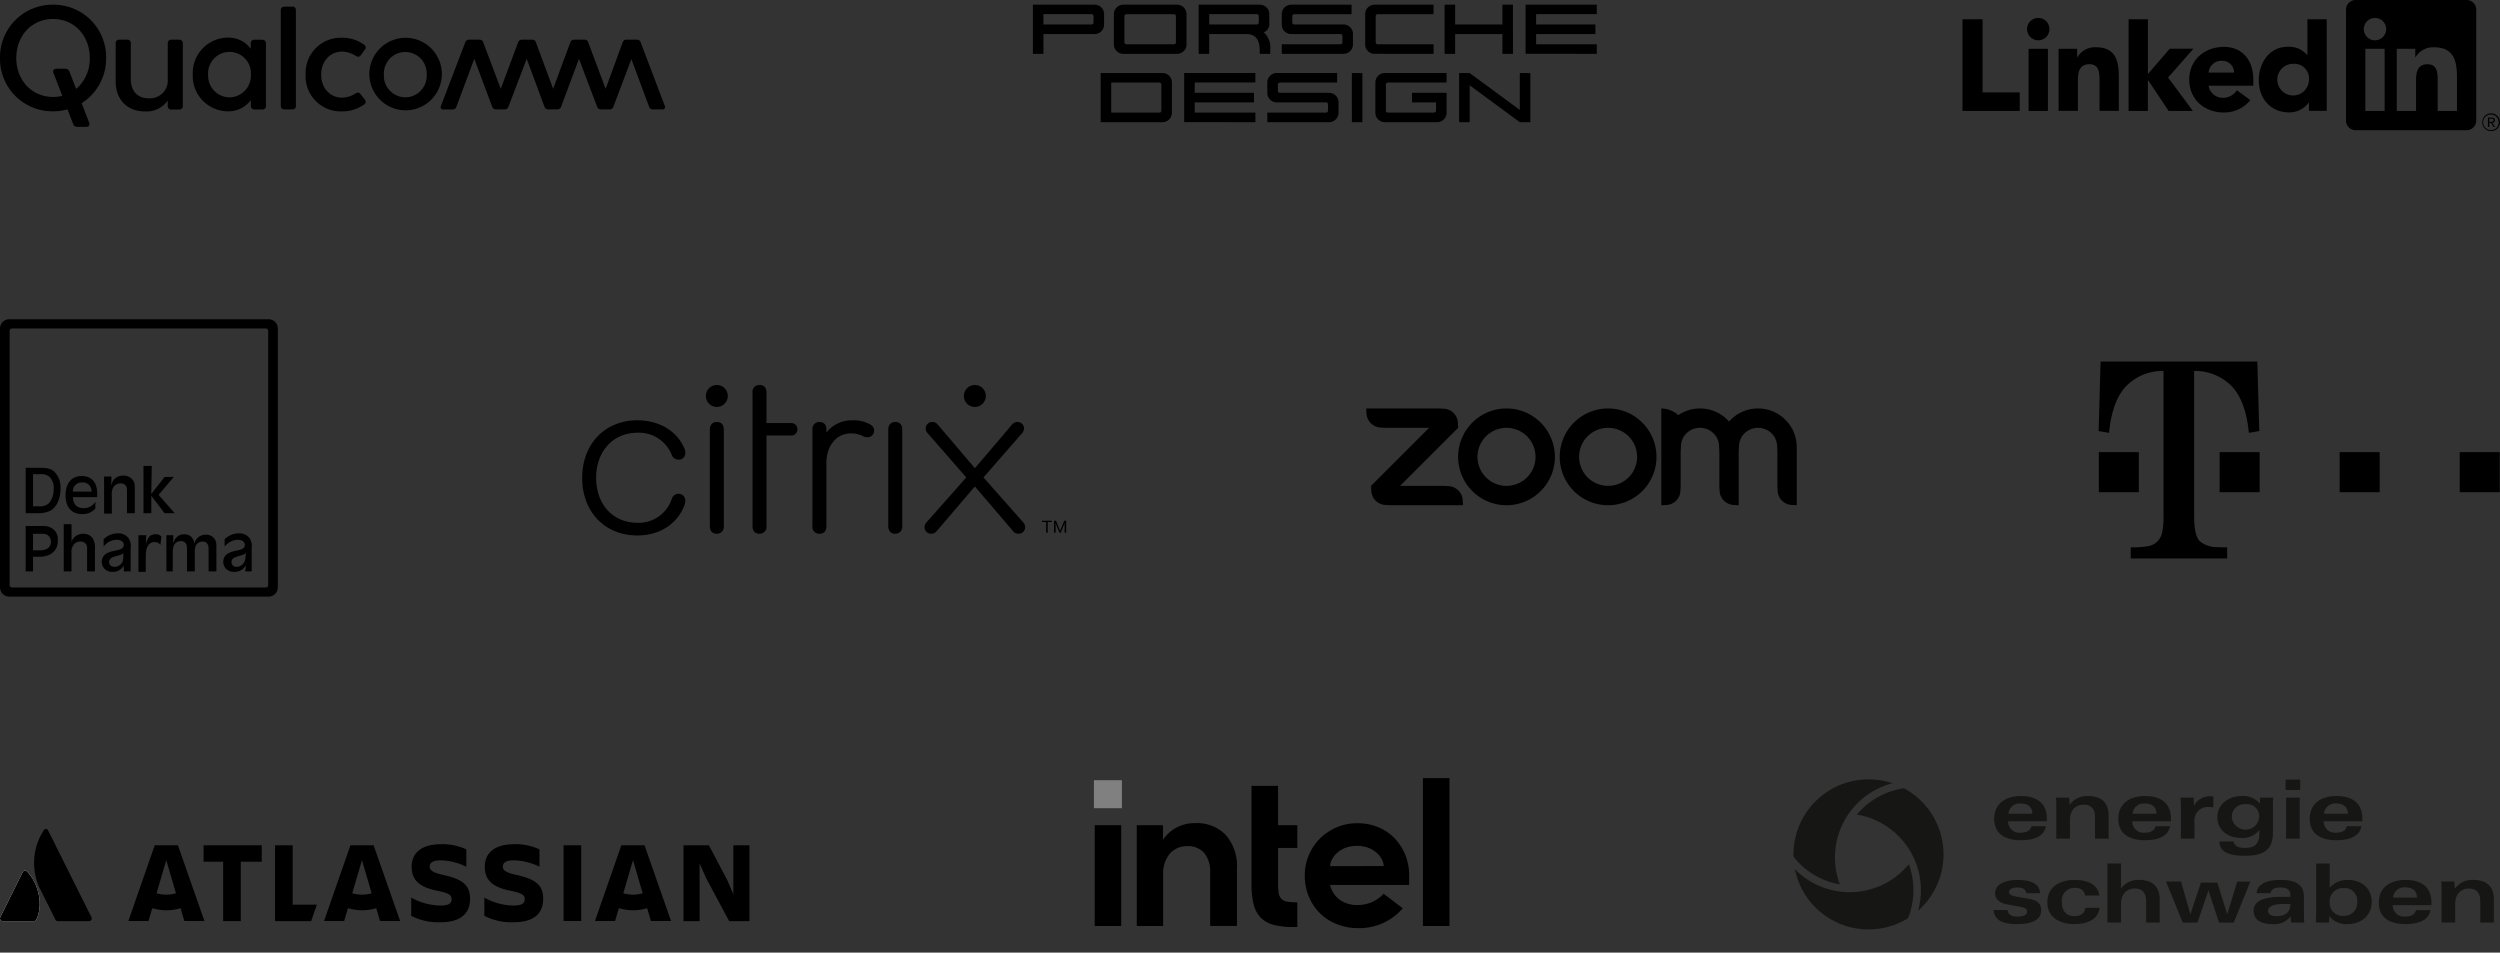 <svg xmlns="http://www.w3.org/2000/svg" xmlns:xlink="http://www.w3.org/1999/xlink" width="532.491" height="202.895" viewBox="0 0 532.491 202.895"><rect x="0" y="0" width="532.491" height="202.895" fill="#333333" stroke="none"/><defs><clipPath id="clip-path"><path id="Pfad_32" data-name="Pfad 32" d="M0-24.107H91.7V-44.715H0Z" transform="translate(0 44.715)"></path></clipPath><clipPath id="clip-path-2"><path id="Pfad_70" data-name="Pfad 70" d="M4.845-43.52.056-33.889a.577.577,0,0,0,.024.551.577.577,0,0,0,.476.279H7.239a.546.546,0,0,0,.5-.326h0c1.478-2.993.592-7.527-1.951-10.224h0a.631.631,0,0,0-.463-.224h0a.547.547,0,0,0-.483.313" transform="translate(0 43.833)" fill="none"></path></clipPath><clipPath id="clip-path-3"><rect id="Rechteck_2914" data-name="Rechteck 2914" width="26126.969" height="26126.969" fill="none"></rect></clipPath><linearGradient id="linear-gradient" x1="0.827" y1="0.917" x2="0.925" y2="0.917" gradientUnits="objectBoundingBox"><stop offset="0" stop-color="#fff"></stop><stop offset="0.1" stop-color="#fff"></stop><stop offset="0.2" stop-color="#fff"></stop><stop offset="0.3" stop-color="#fff"></stop><stop offset="0.4" stop-color="#fff"></stop><stop offset="0.5" stop-color="#fff"></stop><stop offset="0.6" stop-color="#fff"></stop><stop offset="0.7" stop-color="#fff"></stop><stop offset="0.8" stop-color="#fff"></stop><stop offset="0.9" stop-color="#fff"></stop><stop offset="1" stop-color="#fff"></stop></linearGradient><clipPath id="clip-path-4"><path id="Pfad_73" data-name="Pfad 73" d="M0-39.7H160.384V-66.02H0Z" transform="translate(0 66.018)" fill="none"></path></clipPath><clipPath id="clip-path-6"><path id="Pfad_40" data-name="Pfad 40" d="M0-26.706H103.093V-58.754H0Z" transform="translate(0 58.754)"></path></clipPath><clipPath id="clip-path-8"><rect id="Rechteck_3" data-name="Rechteck 3" width="149.186" height="31.968" fill="none"></rect></clipPath></defs><g id="Gruppe_32" data-name="Gruppe 32" transform="translate(0.002 -3.998)"><path id="Qualcomm-Logo" d="M38.235,7.466a.706.706,0,0,1,.705.705V21.639a.714.714,0,0,1-.7.687H36.409a.679.679,0,0,1-.687-.651V20.428a5.526,5.526,0,0,1-4.827,2.3c-3.869,0-6.255-2.567-6.255-6.382V8.135a.714.714,0,0,1,.705-.687h1.826a.687.687,0,0,1,.687.687v7.683c0,2.477,1.3,4.122,3.869,4.122a3.791,3.791,0,0,0,4-4.086V8.135a.711.711,0,0,1,.687-.687H38.24M11.3,0A11.179,11.179,0,0,0,0,11.353,11.168,11.168,0,0,0,11.3,22.706a11.466,11.466,0,0,0,3.073-.416L15.6,25.454a.8.8,0,0,0,.832.56h1.952c.47,0,.814-.307.6-.9l-1.591-4.14A11.226,11.226,0,0,0,22.6,11.335,11.175,11.175,0,0,0,11.3,0m4.917,17.951-1.428-3.706a.911.911,0,0,0-.922-.6H12a.609.609,0,0,0-.615.9l1.88,4.863a7.745,7.745,0,0,1-1.971.235c-4.574,0-7.828-3.6-7.828-8.3s3.254-8.3,7.828-8.3,7.828,3.6,7.828,8.3a8.427,8.427,0,0,1-2.911,6.6M141.6,21.559a.5.5,0,0,1-.488.741h-2.043a.8.8,0,0,1-.814-.56l-3.778-10.16-3.833,10.16a.806.806,0,0,1-.814.56H128a.806.806,0,0,1-.813-.56l-3.869-10.214L119.508,21.74a.828.828,0,0,1-.813.56h-1.916a.828.828,0,0,1-.814-.56l-3.778-10.214-3.9,10.214a.806.806,0,0,1-.813.56h-1.826a.806.806,0,0,1-.814-.56L101.02,11.534,97.206,21.748a.8.8,0,0,1-.814.56H94.4a.5.5,0,0,1-.488-.741l5.17-13.522a.839.839,0,0,1,.814-.6h2.224a.817.817,0,0,1,.814.6l3.724,9.871,3.688-9.871a.839.839,0,0,1,.813-.6h2.187a.817.817,0,0,1,.813.6l3.652,9.871,3.652-9.871a.839.839,0,0,1,.814-.6h2.206a.817.817,0,0,1,.814.6l3.7,9.87,3.616-9.871a.839.839,0,0,1,.814-.6h2.224a.817.817,0,0,1,.814.6L141.6,21.566M55.933,7.466H54.108a.706.706,0,0,0-.7.705V9.4A5.8,5.8,0,0,0,48.54,7.014a7.525,7.525,0,0,0-7.484,7.828,7.531,7.531,0,0,0,7.466,7.864,5.893,5.893,0,0,0,4.9-2.386v1.3a.714.714,0,0,0,.705.687h1.826a.687.687,0,0,0,.687-.687V8.171a.718.718,0,0,0-.705-.705m-7.05,12.275a4.623,4.623,0,0,1-4.556-4.863,4.563,4.563,0,1,1,9.111,0,4.645,4.645,0,0,1-4.556,4.863m28.834.47a.666.666,0,0,1-.163,1.03,7.892,7.892,0,0,1-4.773,1.482A7.462,7.462,0,0,1,65.1,14.9a7.491,7.491,0,0,1,7.683-7.864,7.931,7.931,0,0,1,4.773,1.482.678.678,0,0,1,.163,1.03l-.868,1.211c-.343.47-.741.343-1.085.127a5.577,5.577,0,0,0-2.874-.9c-2.694,0-4.483,2.169-4.483,4.917s1.79,4.9,4.483,4.9a5.494,5.494,0,0,0,2.82-.9c.343-.181.7-.343,1.085.163Zm8.6-13.161a7.721,7.721,0,1,0,5.544,2.274A7.721,7.721,0,0,0,86.323,7.05m0,12.673A4.592,4.592,0,0,1,81.767,14.9a4.563,4.563,0,1,1,9.111,0,4.581,4.581,0,0,1-4.556,4.827M62.333.4a.7.7,0,0,1,.687.705V21.6a.679.679,0,0,1-.687.7H60.507a.731.731,0,0,1-.707-.7V1.121a.731.731,0,0,1,.705-.7h1.826" transform="translate(0 5)"></path><g id="LinkedIn_Logo" transform="translate(418 4)"><path id="Pfad_3" data-name="Pfad 3" d="M251.342,340.5h.005a.516.516,0,0,0,.513-.513.24.24,0,0,0,0-.03c0-.385-.232-.569-.709-.569h-.77V341.4h.29v-.879h.356l.007.011.553.868h.31l-.594-.9Zm-.336-.2h-.336v-.682h.427c.22,0,.47.036.47.324,0,.331-.253.358-.562.358M138.462,318.45h4.277v15.579h7.918v3.947H138.462Zm14.086,6.287h4.109v13.232h-4.109Zm2.054-6.578a2.383,2.383,0,1,1-2.384,2.383,2.383,2.383,0,0,1,2.384-2.383h0m19.242.288h4.109v11.669l4.657-5.385h5.037l-5.393,6.126,5.279,7.117h-5.164l-4.362-6.54h-.054v6.54h-4.109Zm-14.909,6.291h3.946v1.808h.056a4.322,4.322,0,0,1,3.89-2.137c4.167,0,4.933,2.741,4.933,6.3v7.256h-4.109v-6.433c0-1.536-.028-3.509-2.14-3.509-2.136,0-2.465,1.672-2.465,3.4v6.543h-4.109Z" transform="translate(-138.462 -314.347)"></path><path id="Pfad_4" data-name="Pfad 4" d="M537.424,302.892v-.058a2.475,2.475,0,0,0-2.463-2.463h-.06a2.754,2.754,0,0,0-2.9,2.521Zm3.48,5.863a7.242,7.242,0,0,1-5.619,2.633c-4.109,0-7.4-2.743-7.4-6.99s3.289-6.988,7.4-6.988c3.84,0,6.249,2.739,6.249,6.988v1.288H532a3.08,3.08,0,0,0,3.1,2.576,3.51,3.51,0,0,0,2.932-1.617Zm9.194-7.742a3.372,3.372,0,1,0,3.29,3.37,3.115,3.115,0,0,0-3.29-3.37m7.073,10.031h-3.783V309.29h-.056a5.17,5.17,0,0,1-4.085,2.083c-3.948,0-6.548-2.849-6.548-6.878,0-3.7,2.3-7.1,6.084-7.1A4.96,4.96,0,0,1,553,299.152h.054v-7.627h4.112Zm27.738.008H580.8v-6.434c0-1.534-.027-3.51-2.137-3.51-2.14,0-2.468,1.672-2.468,3.4v6.546h-4.108V297.82h3.944v1.808h.055a4.328,4.328,0,0,1,3.892-2.137c4.164,0,4.932,2.739,4.932,6.3Zm-17.458-15.041h0a2.384,2.384,0,1,1,2.384-2.385h0a2.4,2.4,0,0,1-2.384,2.384m2.054,15.041h-4.113V297.82h4.113Zm17.451-23.625H563.328a2.033,2.033,0,0,0-2.046,2v23.727a2.034,2.034,0,0,0,2.046,2h23.629a2.037,2.037,0,0,0,2.054-2V289.424a2.036,2.036,0,0,0-2.054-2m5.211,24.143a1.891,1.891,0,1,0,.036,0h-.036m0,3.565h-.029a1.658,1.658,0,1,1,1.658-1.686v.028a1.63,1.63,0,0,1-1.586,1.657h-.043" transform="translate(-479.588 -287.426)"></path></g><g id="Gruppe_250" data-name="Gruppe 250" transform="translate(291 91)"><g id="Gruppe_127" data-name="Gruppe 127" clip-path="url(#clip-path)"><g id="Gruppe_123" data-name="Gruppe 123"><path id="Pfad_28" data-name="Pfad 28" d="M-4.821-24.045l1.031.052H11.665l-.052-1.031a3.181,3.181,0,0,0-3.039-3.039l-1.031-.052H-1.73L10.634-40.479l-.052-1.03a3.115,3.115,0,0,0-3.039-3.039L6.513-44.6H-8.942l.051,1.03a3.2,3.2,0,0,0,3.04,3.04l1.031.052H4.452L-7.912-28.115l.052,1.031a3.151,3.151,0,0,0,3.039,3.039" transform="translate(8.942 44.6)"></path></g><g id="Gruppe_124" data-name="Gruppe 124" transform="translate(62.851)"><path id="Pfad_29" data-name="Pfad 29" d="M-13.816-7.223a4.439,4.439,0,0,1,.5,2.068l.052,1.031V3.089l.051,1.03a3.164,3.164,0,0,0,3.039,3.039l1.031.052V-4.124l.052-1.031a4.493,4.493,0,0,1,.507-2.072A4.118,4.118,0,0,1-5.019-9.275a4.123,4.123,0,0,1,3.57,2.061,4.522,4.522,0,0,1,.5,2.061L-.9-4.124V3.089l.052,1.03A3.15,3.15,0,0,0,2.194,7.158l1.03.052V-5.154A8.244,8.244,0,0,0-5.021-13.4a8.222,8.222,0,0,0-6.18,2.79,8.223,8.223,0,0,0-6.182-2.79A8.186,8.186,0,0,0-22-11.983,5.683,5.683,0,0,0-25.626-13.4V7.21l1.031-.052a3.11,3.11,0,0,0,3.039-3.039l.052-1.03V-4.124l.052-1.031a4.514,4.514,0,0,1,.5-2.071,4.119,4.119,0,0,1,3.565-2.05,4.126,4.126,0,0,1,3.568,2.053" transform="translate(25.626 13.397)"></path></g><g id="Gruppe_125" data-name="Gruppe 125" transform="translate(19.575)"><path id="Pfad_30" data-name="Pfad 30" d="M-17.167-17.166a6.183,6.183,0,0,1-8.742,0,6.183,6.183,0,0,1,0-8.742,6.183,6.183,0,0,1,8.742,0,6.183,6.183,0,0,1,0,8.742m2.913-11.656a10.278,10.278,0,0,0-7.279-3.019h-.013a10.274,10.274,0,0,0-7.28,3.019,10.3,10.3,0,0,0,0,14.572,10.3,10.3,0,0,0,14.572,0,10.3,10.3,0,0,0,0-14.572" transform="translate(31.843 31.841)"></path></g><g id="Gruppe_126" data-name="Gruppe 126" transform="translate(41.214)"><path id="Pfad_31" data-name="Pfad 31" d="M-17.167-17.166a6.183,6.183,0,0,1-8.742,0,6.183,6.183,0,0,1,0-8.742,6.183,6.183,0,0,1,8.742,0,6.183,6.183,0,0,1,0,8.742m2.913-11.656a10.286,10.286,0,0,0-7.292-3.019,10.274,10.274,0,0,0-7.28,3.019,10.3,10.3,0,0,0,0,14.572,10.3,10.3,0,0,0,14.572,0,10.3,10.3,0,0,0,0-14.572" transform="translate(31.843 31.841)"></path></g></g></g><g id="Gruppe_251" data-name="Gruppe 251" transform="translate(0 72)"><path id="Pfad_1" data-name="Pfad 1" d="M2.369,58.124H56.952l.2-.1h.1l.2-.1h.1v-.1l.1-.1h.1l.1-.2h.1v-.1l.1-.2v-.1l.1-.2V2.174l-.1-.2v-.1l-.1-.1v-.1l-.1-.1-.1-.1h-.1l-.1-.1V1.3h-.1l-.2-.1h-.1l-.2-.1H2.174l-.2.1h-.1l-.1.1h-.1l-.1.1-.1.1h0l-.1.1-.1.1-.1.1V2l-.1.2V56.952l.1.2v.293l.1.1h.1l.1.2h0l.1.1.1.1h.1l.1.1h.1l.2.1h.2Z" transform="translate(-0.026 -0.026)" fill="none"></path><g id="Gruppe_12" data-name="Gruppe 12"><path id="Pfad_2" data-name="Pfad 2" d="M2.051,2.539V56.633a.461.461,0,0,0,.488.488H56.633a.461.461,0,0,0,.488-.488V2.539a.547.547,0,0,0-.488-.586H2.539a.547.547,0,0,0-.488.586M0,1.953A1.982,1.982,0,0,1,2.051,0H57.219a1.959,1.959,0,0,1,1.953,1.953V57.121a1.959,1.959,0,0,1-1.953,1.953H2.051A1.982,1.982,0,0,1,0,57.121Z"></path><path id="Pfad_3-2" data-name="Pfad 3" d="M5.6,32.4H8.529c1.66,0,2.441.2,3.125.781a4.789,4.789,0,0,1,1.367,3.71c0,2.148-.879,4-2.246,4.687a6.018,6.018,0,0,1-2.636.488H5.6Zm1.562,1.465V40.6H8.334a2.816,2.816,0,0,0,2.246-.683,4.4,4.4,0,0,0,.976-2.929,3.222,3.222,0,0,0-.976-2.734,2.759,2.759,0,0,0-1.953-.488H7.162Z" transform="translate(-0.132 -0.764)"></path><path id="Pfad_4-2" data-name="Pfad 4" d="M21.037,38.692H15.862c.1,1.562.781,2.343,2.343,2.343a2.8,2.8,0,0,0,2.441-1.367v1.465A3.612,3.612,0,0,1,17.815,42.3c-2.246,0-3.515-1.465-3.515-4s1.269-4.1,3.418-4.1,3.32,1.367,3.32,3.71ZM15.862,37.52h4a2.832,2.832,0,0,0-.293-1.074,1.866,1.866,0,0,0-1.758-.879,1.844,1.844,0,0,0-1.953,1.953" transform="translate(-0.337 -0.806)"></path><path id="Pfad_5" data-name="Pfad 5" d="M22.7,42.107V34.3h1.562v1.074a1.718,1.718,0,0,1-.1.586v.293a4.362,4.362,0,0,1,.684-1.367A2.726,2.726,0,0,1,26.8,34.1a2.458,2.458,0,0,1,2.051.976c.391.586.391.976.391,2.343v4.687h-1.66v-4.2c0-.976,0-1.269-.2-1.562a1.278,1.278,0,0,0-1.172-.586,1.8,1.8,0,0,0-1.66,1.074,3.357,3.357,0,0,0-.2,1.562V42.2H22.7Z" transform="translate(-0.535 -0.804)"></path></g><path id="Pfad_6" data-name="Pfad 6" d="M31.3,42.057V32h1.758l-.1,5.956,2.832-3.613h1.953l-3.222,3.808,3.418,3.906H35.792l-2.832-3.71v3.71Z" transform="translate(-0.738 -0.754)"></path><g id="Gruppe_13" data-name="Gruppe 13" transform="translate(5.468 43.647)"><path id="Pfad_7" data-name="Pfad 7" d="M5.6,45.1H8.92a3.991,3.991,0,0,1,2.148.391,2.768,2.768,0,0,1,1.367,2.734,3.108,3.108,0,0,1-1.66,2.929,4.934,4.934,0,0,1-2.343.488H7.162v3.125H5.6Zm1.562,1.562v3.613H8.529a3.157,3.157,0,0,0,1.562-.293,1.611,1.611,0,0,0,.879-1.465,1.643,1.643,0,0,0-.684-1.465C9.9,46.76,9.6,46.76,8.725,46.76H7.162Z" transform="translate(-5.6 -44.709)"></path><path id="Pfad_8" data-name="Pfad 8" d="M13.9,54.757V44.7h1.66v3.71A2.6,2.6,0,0,1,18.1,46.75a2.3,2.3,0,0,1,2.051,1.074,4.36,4.36,0,0,1,.391,2.343v4.589H18.88v-4.3c0-.976,0-1.172-.2-1.465a1.451,1.451,0,0,0-1.269-.586,1.722,1.722,0,0,0-1.465.781,2.442,2.442,0,0,0-.391,1.66v3.906Z" transform="translate(-5.796 -44.7)"></path><path id="Pfad_9" data-name="Pfad 9" d="M28.254,54.8H26.887V53.535a2.36,2.36,0,0,1-.781.879,2.4,2.4,0,0,1-1.66.488A2.13,2.13,0,0,1,22.2,52.754,2.051,2.051,0,0,1,23.176,51a4.905,4.905,0,0,1,1.269-.488l.488-.1.391-.1.488-.1c.684-.2,1.074-.488,1.074-1.074s-.586-1.074-1.465-1.074a3.563,3.563,0,0,0-2.832,1.465v-1.56A4.215,4.215,0,0,1,25.618,46.7a2.718,2.718,0,0,1,2.246.976,3.028,3.028,0,0,1,.488,2.148V54.8Zm-1.465-3.9c-.293.293-.488.391-1.66.684-.976.293-1.367.586-1.367,1.269,0,.586.488.976,1.172.976a1.876,1.876,0,0,0,1.758-1.269,6.987,6.987,0,0,0,.1-1.66" transform="translate(-5.991 -44.747)"></path><path id="Pfad_10" data-name="Pfad 10" d="M30.2,54.809V47.1h1.66l-.1,2.051a3.828,3.828,0,0,1,.683-1.66A1.773,1.773,0,0,1,33.81,46.9a1.5,1.5,0,0,1,1.269.488l-.2,1.758a1.537,1.537,0,0,0-1.269-.586,1.558,1.558,0,0,0-1.367.781c-.391.586-.488,1.269-.488,2.832v2.734H30.2Z" transform="translate(-6.18 -44.752)"></path><path id="Pfad_11" data-name="Pfad 11" d="M36.3,54.809V47.1h1.465v.879l-.1.488v.391c.586-1.367,1.269-1.953,2.441-1.953a1.971,1.971,0,0,1,1.758.879,2.719,2.719,0,0,1,.391,1.172A2.4,2.4,0,0,1,44.7,47a2.145,2.145,0,0,1,1.855.879c.391.586.391.976.391,2.343v4.589h-1.66V51c0-1.367,0-1.562-.2-1.953a1.122,1.122,0,0,0-1.074-.586,1.611,1.611,0,0,0-1.465.879,3.854,3.854,0,0,0-.2,1.758v3.71h-1.66V51c0-1.562,0-1.66-.2-2.051a1.181,1.181,0,0,0-1.172-.586,1.6,1.6,0,0,0-1.465.976,5.3,5.3,0,0,0-.2,1.66v3.808Z" transform="translate(-6.324 -44.752)"></path><path id="Pfad_12" data-name="Pfad 12" d="M54.852,54.8H53.387v-.293l.1-.391V53.53a2.36,2.36,0,0,1-.781.879,2.665,2.665,0,0,1-1.758.488A2.13,2.13,0,0,1,48.7,52.754,2.051,2.051,0,0,1,49.676,51a4.9,4.9,0,0,1,1.269-.488l.391-.1.488-.1.391-.1c.684-.2,1.074-.488,1.074-1.074s-.586-1.074-1.465-1.074a3.706,3.706,0,0,0-2.832,1.465v-1.56A4.215,4.215,0,0,1,52.02,46.7a2.718,2.718,0,0,1,2.246.976,3.028,3.028,0,0,1,.488,2.148V54.8Zm-1.367-3.9c-.293.293-.586.391-1.66.684-.976.293-1.367.586-1.367,1.269a1,1,0,0,0,1.074.976A1.876,1.876,0,0,0,53.29,52.56a5.8,5.8,0,0,0,.2-1.66" transform="translate(-6.616 -44.747)"></path></g></g><g id="layer1" transform="translate(447 81)"><path id="path108" d="M526.793,524.771h8.523v8.523h-8.523Zm-25.569,0h8.522v8.523h-8.522Zm-25.57,0h8.523v8.523h-8.523Zm-5.426,13.676q0,4.056,1.187,5.268a5.421,5.421,0,0,0,3.411,1.272c.474.04,1.288.058,2.436.058v2.369H456.725v-2.369a20.289,20.289,0,0,0,3.651-.237,3.659,3.659,0,0,0,3.006-2.782,14.632,14.632,0,0,0,.325-3.58V507.48a10.815,10.815,0,0,0-8.177,3.463q-2.8,3.173-3.423,9.716l-2.22-.383.413-14.81h33.387l.414,14.81-2.222.383q-.62-6.543-3.439-9.716a10.889,10.889,0,0,0-8.211-3.463v30.967Zm-20.3-13.676h8.523v8.523h-8.523Z" transform="translate(-449.887 -505.466)"></path></g><g id="Gruppe_252" data-name="Gruppe 252" transform="translate(-711.191 -244.628)"><g id="Gruppe_214" data-name="Gruppe 214" transform="translate(711.192 434.048)" clip-path="url(#clip-path-2)"><g id="Gruppe_212" data-name="Gruppe 212" transform="translate(-13063.685 -13045.811)"><g id="Gruppe_211" data-name="Gruppe 211" clip-path="url(#clip-path-3)"><g id="Gruppe_210" data-name="Gruppe 210" transform="translate(13235.479 13043.57) rotate(120.062)"><path id="Pfad_68" data-name="Pfad 68" d="M80.342,151.994,0,13.184,22.779,0l80.342,138.81Z" fill="url(#linear-gradient)"></path></g></g></g><g id="Gruppe_213" data-name="Gruppe 213" transform="translate(171.795 -2.24) rotate(120.062)"><path id="Pfad_69" data-name="Pfad 69" d="M80.342,151.994,0,13.184,22.779,0l80.342,138.81Z"></path></g></g><g id="Gruppe_217" data-name="Gruppe 217" transform="translate(711.192 425.203)" clip-path="url(#clip-path-4)"><g id="Gruppe_215" data-name="Gruppe 215" transform="translate(7.258)"><path id="Pfad_71" data-name="Pfad 71" d="M-3.092-.448a12.7,12.7,0,0,0-.739,12.535C-2.057,15.643-.7,18.34-.609,18.547a.546.546,0,0,0,.5.326H6.574a.566.566,0,0,0,.5-.83S-1.909.026-2.146-.418a.514.514,0,0,0-.463-.328.514.514,0,0,0-.483.3" transform="translate(5.142 0.744)"></path></g><g id="Gruppe_216" data-name="Gruppe 216" transform="translate(87.585 3.231)"><path id="Pfad_72" data-name="Pfad 72" d="M-18.905-17.521c0-2.815-1.508-4.149-5.7-5.068-2.335-.5-2.9-1.037-2.9-1.778,0-.919.828-1.334,2.366-1.334A13.173,13.173,0,0,1-19.7-24.338v-3.7a12.1,12.1,0,0,0-5.321-1.1c-4.168,0-6.326,1.808-6.326,4.8,0,2.371,1.094,4.267,5.41,5.1,2.572.533,3.1.948,3.1,1.808,0,.83-.532,1.363-2.365,1.363a13.233,13.233,0,0,1-6.238-1.689v3.882a12.606,12.606,0,0,0,6.208,1.363c4.523,0,6.326-2.015,6.326-5.008" transform="translate(31.439 29.138)"></path></g></g><g id="Gruppe_218" data-name="Gruppe 218" transform="translate(856.773 428.671)"><path id="Pfad_52" data-name="Pfad 52" d="M0,0V16.151H3.429V3.852l1.448,3.26L9.725,16.15h4.316V0H10.613V10.431l-1.3-3.023L5.41,0Z"></path></g><path id="Pfad_74" data-name="Pfad 74" d="M304.86-57.32H301.1V-41.2h3.755Z" transform="translate(530.128 485.99)"></path><g id="Gruppe_220" data-name="Gruppe 220" transform="translate(711.192 425.203)" clip-path="url(#clip-path-4)"><g id="Gruppe_219" data-name="Gruppe 219" transform="translate(103.163 3.231)"><path id="Pfad_75" data-name="Pfad 75" d="M-18.905-17.521c0-2.815-1.508-4.149-5.7-5.068-2.335-.5-2.9-1.037-2.9-1.778,0-.919.828-1.334,2.365-1.334a13.174,13.174,0,0,1,5.44,1.363v-3.7a12.1,12.1,0,0,0-5.321-1.1c-4.168,0-6.326,1.808-6.326,4.8,0,2.371,1.094,4.267,5.41,5.1,2.572.533,3.1.948,3.1,1.808,0,.83-.532,1.363-2.365,1.363a13.233,13.233,0,0,1-6.238-1.689v3.882a12.6,12.6,0,0,0,6.208,1.363c4.552,0,6.326-2.015,6.326-5.008" transform="translate(31.439 29.138)"></path></g></g><g id="Gruppe_221" data-name="Gruppe 221" transform="translate(769.777 428.671)"><path id="Pfad_56" data-name="Pfad 56" d="M0,0V16.151H7.686l1.212-3.5H3.754V0Z"></path></g><g id="Gruppe_222" data-name="Gruppe 222" transform="translate(754.554 428.671)"><path id="Pfad_57" data-name="Pfad 57" d="M0,0V3.5H4.168V16.151H7.922V3.5h4.464V0Z"></path></g><g id="Gruppe_223" data-name="Gruppe 223" transform="translate(738.531 428.671)"><path id="Pfad_58" data-name="Pfad 58" d="M-15.918,0h-4.937l-5.616,16.121h4.287l.8-2.727a11.06,11.06,0,0,0,3.015.445,10.307,10.307,0,0,0,3.015-.445l.8,2.727h4.286ZM-18.4,10.52a7.933,7.933,0,0,1-2.07-.3l2.07-7.053,2.069,7.053a7.755,7.755,0,0,1-2.069.3" transform="translate(26.471)"></path></g><g id="Gruppe_224" data-name="Gruppe 224" transform="translate(780.213 428.671)"><path id="Pfad_59" data-name="Pfad 59" d="M-15.918,0h-4.937l-5.616,16.121h4.287l.8-2.727a11.062,11.062,0,0,0,3.015.445,10.307,10.307,0,0,0,3.015-.445l.8,2.727h4.286ZM-18.4,10.52a7.935,7.935,0,0,1-2.07-.3l2.07-7.053,2.069,7.053a7.932,7.932,0,0,1-2.069.3" transform="translate(26.471)"></path></g><g id="Gruppe_225" data-name="Gruppe 225" transform="translate(837.916 428.671)"><path id="Pfad_60" data-name="Pfad 60" d="M-15.918,0h-4.938l-5.616,16.121h4.286l.8-2.727a11.069,11.069,0,0,0,3.015.445,10.307,10.307,0,0,0,3.015-.445l.8,2.727h4.286Zm-2.454,10.52a7.927,7.927,0,0,1-2.069-.3l2.069-7.053L-16.3,10.22a8.111,8.111,0,0,1-2.069.3" transform="translate(26.471)"></path></g><path id="Pfad_77" data-name="Pfad 77" d="M0-39.7H160.384V-66.02H0Z" transform="translate(711.191 491.221)" fill="none"></path></g><g id="Intel_logo__2020__light_blue_" data-name="Intel_logo_(2020,_light_blue)" transform="translate(233 169.734)"><rect id="rect4" width="5.961" height="5.961" transform="translate(0 0.446)" fill="gray"></rect><g id="g10" transform="translate(0.17)"><path id="path6" d="M21.049,40.186V18.718H15.406V40.186Zm37.507.212v-5.26a13.122,13.122,0,0,1-2.037-.127,2.307,2.307,0,0,1-1.336-.594,2.381,2.381,0,0,1-.594-1.273,13.729,13.729,0,0,1-.127-2.079v-7.51h4.094V18.718h-4.1v-8.38H48.8V31.107a18.675,18.675,0,0,0,.445,4.434,6.2,6.2,0,0,0,1.506,2.843,6.059,6.059,0,0,0,2.758,1.549,16.473,16.473,0,0,0,4.306.467Zm32.415-.212V8.683H85.307v31.5ZM43.345,20.818a8.534,8.534,0,0,0-6.576-2.546,8.292,8.292,0,0,0-3.712.827,7.942,7.942,0,0,0-2.8,2.291l-.318.4V18.718h-5.58V40.186H29.98V29.155A6.471,6.471,0,0,1,31.465,24.7a4.863,4.863,0,0,1,3.585-1.527,4.626,4.626,0,0,1,3.712,1.485,6.307,6.307,0,0,1,1.23,4.116h0v.042h0v11.35H45.7V27.988a10.117,10.117,0,0,0-2.355-7.17ZM82.379,29.41a11.824,11.824,0,0,0-.806-4.349,11.642,11.642,0,0,0-2.27-3.543,10.34,10.34,0,0,0-3.5-2.376,11.479,11.479,0,0,0-4.5-.849,11.159,11.159,0,0,0-4.37.87,11.422,11.422,0,0,0-3.543,2.376,11.066,11.066,0,0,0-2.376,3.543,10.792,10.792,0,0,0-.87,4.37,11.526,11.526,0,0,0,.827,4.37,10.9,10.9,0,0,0,2.312,3.543,10.592,10.592,0,0,0,3.585,2.376,11.717,11.717,0,0,0,4.6.891,12.16,12.16,0,0,0,9.546-4.222l-4.073-3.1a7.429,7.429,0,0,1-5.431,2.4,6.4,6.4,0,0,1-3.9-1.1,5.447,5.447,0,0,1-2.037-2.991l-.064-.191h16.87ZM65.556,27.437c0-1.57,1.8-4.306,5.685-4.328,3.882,0,5.707,2.737,5.707,4.306Z" transform="translate(-15.406 -8.683)"></path></g></g><g id="Gruppe_254" data-name="Gruppe 254" transform="translate(124 86)"><g id="Gruppe_137" data-name="Gruppe 137" clip-path="url(#clip-path-6)"><g id="Gruppe_130" data-name="Gruppe 130" transform="translate(0 7.518)"><path id="Pfad_33" data-name="Pfad 33" d="M0-10.222c0-7.232,4.852-12.266,11.763-12.266,4.668,0,8.467,2.335,9.977,5.95a2.175,2.175,0,0,1,.229,1.053,1.372,1.372,0,0,1-.435,1.007,1.372,1.372,0,0,1-1.034.366,1.536,1.536,0,0,1-1.465-1.1,7.466,7.466,0,0,0-7.276-4.623c-5.173,0-8.787,3.937-8.787,9.613,0,5.629,3.57,9.564,8.787,9.564a7.411,7.411,0,0,0,7.323-5.079,1.5,1.5,0,0,1,1.418-1.1,1.446,1.446,0,0,1,1.042.423,1.446,1.446,0,0,1,.423,1.042,2.7,2.7,0,0,1-.183.962C20.321-.475,16.568,2.043,11.763,2.043,4.806,2.043,0-2.992,0-10.222" transform="translate(0 22.488)"></path></g><g id="Gruppe_131" data-name="Gruppe 131" transform="translate(36.282)"><path id="Pfad_34" data-name="Pfad 34" d="M-2.479-25.029a1.459,1.459,0,0,1-.371,1.175,1.459,1.459,0,0,1-1.138.472c-.962,0-1.465-.641-1.465-1.647V-53.416A1.44,1.44,0,0,1-5.09-54.6a1.44,1.44,0,0,1,1.148-.465c.961,0,1.465.6,1.465,1.649v6.463h5.12a1.291,1.291,0,0,1,1.042.322,1.291,1.291,0,0,1,.423,1,1.291,1.291,0,0,1-.424,1,1.291,1.291,0,0,1-1.041.322H-2.478Z" transform="translate(5.454 55.065)"></path></g><g id="Gruppe_132" data-name="Gruppe 132" transform="translate(49.044 7.518)"><path id="Pfad_35" data-name="Pfad 35" d="M-10.947-1.83A1.383,1.383,0,0,1-11.367-.8a1.383,1.383,0,0,1-1.044.387,2.4,2.4,0,0,1-1.1-.321,5.367,5.367,0,0,0-2.38-.5c-3.158,0-5.217,2.746-5.217,6.225v13.5c0,1.051-.5,1.647-1.464,1.647a1.439,1.439,0,0,1-1.148-.464,1.439,1.439,0,0,1-.363-1.183v-20.5a1.439,1.439,0,0,1,.362-1.185,1.439,1.439,0,0,1,1.149-.464c.961,0,1.464.6,1.464,1.649v.6A6.8,6.8,0,0,1-15.57-4.021a7.083,7.083,0,0,1,3.844.915,1.468,1.468,0,0,1,.779,1.282" transform="translate(24.083 4.027)"></path></g><g id="Gruppe_133" data-name="Gruppe 133" transform="translate(65.199 7.883)"><path id="Pfad_36" data-name="Pfad 36" d="M0-1.374C0-2.427.548-3.023,1.509-3.023s1.465.6,1.465,1.649v20.5a1.459,1.459,0,0,1-1.509,1.647C.5,20.777,0,20.136,0,19.13Z" transform="translate(0 3.023)"></path></g><g id="Gruppe_134" data-name="Gruppe 134" transform="translate(27.194 7.883)"><path id="Pfad_37" data-name="Pfad 37" d="M0-1.374C0-2.427.548-3.023,1.509-3.023s1.465.6,1.465,1.649v20.5a1.459,1.459,0,0,1-1.509,1.647C.5,20.777,0,20.136,0,19.13Z" transform="translate(0 3.023)"></path></g><g id="Gruppe_135" data-name="Gruppe 135" transform="translate(26.344)"><path id="Pfad_38" data-name="Pfad 38" d="M-3.9-1.948A2.337,2.337,0,0,1-6.233.39,2.337,2.337,0,0,1-8.571-1.948,2.337,2.337,0,0,1-6.233-4.285,2.337,2.337,0,0,1-3.9-1.948" transform="translate(8.571 4.285)"></path></g><g id="Gruppe_136" data-name="Gruppe 136" transform="translate(72.931 7.883)"><path id="Pfad_39" data-name="Pfad 39" d="M-8.924-11.442l-8.1,9.473a1.449,1.449,0,0,1-1.191.6,1.387,1.387,0,0,1-1-.39,1.387,1.387,0,0,1-.422-.983A1.545,1.545,0,0,1-19.221-3.8l8.467-9.566L-18.9-22.7a1.627,1.627,0,0,1-.5-1.1,1.4,1.4,0,0,1,.442-1,1.4,1.4,0,0,1,1.023-.377,1.435,1.435,0,0,1,1.144.6l7.872,9.243,7.872-9.243a1.435,1.435,0,0,1,1.144-.6,1.4,1.4,0,0,1,1.019.379,1.4,1.4,0,0,1,.44.994,1.624,1.624,0,0,1-.5,1.1L-7.09-13.364,1.374-3.8a1.547,1.547,0,0,1,.412,1.052,1.387,1.387,0,0,1-.421.985,1.387,1.387,0,0,1-1,.391,1.45,1.45,0,0,1-1.191-.6Z" transform="translate(19.633 25.172)"></path></g></g><g id="Gruppe_138" data-name="Gruppe 138" transform="translate(97.943 28.918)"><path id="Pfad_41" data-name="Pfad 41" d="M-3.952,0-4.72,1.829l-.107.315h-.008l-.123-.315L-5.712,0h-.423V2.536H-5.8V.922L-5.834.446h.007l.069.192.792,1.9h.261l.792-1.9.061-.192h.008l-.038.476V2.536h.338V0ZM-8.694,0V.269h.877V2.536h.346V.269h.861V0Z" transform="translate(8.694)"></path></g><g id="Gruppe_140" data-name="Gruppe 140" clip-path="url(#clip-path-6)"><g id="Gruppe_139" data-name="Gruppe 139" transform="translate(81.302)"><path id="Pfad_42" data-name="Pfad 42" d="M-3.9-1.948A2.337,2.337,0,0,1-6.233.39,2.337,2.337,0,0,1-8.571-1.948,2.337,2.337,0,0,1-6.233-4.285,2.337,2.337,0,0,1-3.9-1.948" transform="translate(8.571 4.285)"></path></g></g></g><g id="Gruppe_255" data-name="Gruppe 255" transform="translate(-1113.328 -2253.025)"><path id="Fill-2" d="M236.549,220.736V210.269H234.3v7.854l-10.676-7.854h-2.245v10.467h2.245v-7.854l10.676,7.854Zm-17.842-2.1v-4.151h-7.36v2.036h5.115v1.731a.423.423,0,0,1-.416.448H206.2a.423.423,0,0,1-.417-.448v-5.5a.438.438,0,0,1,.417-.465h12.5v-2.02H205.473a2.013,2.013,0,0,0-1.933,2.1v6.267a2.013,2.013,0,0,0,1.933,2.1h11.285a2.015,2.015,0,0,0,1.949-2.1Zm-20.176,2.1h2.245V210.269H198.53Zm-2.84-2.1v-2.052a2.023,2.023,0,0,0-1.933-2.1H183.186a.423.423,0,0,1-.416-.448v-1.283a.438.438,0,0,1,.416-.465h12.207v-2.02H182.457a2.013,2.013,0,0,0-1.932,2.1v2.052a2.023,2.023,0,0,0,1.932,2.1h10.572a.423.423,0,0,1,.416.448v1.283a.422.422,0,0,1-.416.448h-12.5v2.036h13.233a2.013,2.013,0,0,0,1.928-2.1Zm-17.708,2.1V218.7H165.061v-2.18h12.624v-2.036H165.061v-2.2h12.921v-2.02H162.816v10.467Zm-20.028-2.484a.422.422,0,0,1-.416.448h-10.26v-6.411h10.26a.437.437,0,0,1,.416.465Zm2.245.384v-6.347a1.991,1.991,0,0,0-1.933-2.02H145.033v10.467h13.233a2.013,2.013,0,0,0,1.934-2.1Z" transform="translate(1202.735 2062.31)" fill-rule="evenodd"></path><path id="Fill-2-2" data-name="Fill-2" d="M120.678,220.736V218.7H107.757v-2.18H120.38v-2.036H107.757v-2.2h12.921v-2.02H105.512v10.467Zm-17.857,0V210.269h-2.245v4.215H90.509v-4.215H88.264v10.467h2.245V216.52h10.066v4.215Zm-16.906,0V218.7H74a.423.423,0,0,1-.416-.448v-5.5a.438.438,0,0,1,.416-.465h11.91v-2.02H73.277a2.013,2.013,0,0,0-1.933,2.1v6.267a2.013,2.013,0,0,0,1.933,2.1Zm-17.173-2.1v-2.052a2.023,2.023,0,0,0-1.933-2.1H56.237a.423.423,0,0,1-.416-.448v-1.283a.438.438,0,0,1,.416-.465H68.445v-2.02H55.509a2.013,2.013,0,0,0-1.933,2.1v2.052a2.023,2.023,0,0,0,1.933,2.1H66.08a.423.423,0,0,1,.417.448v1.283a.423.423,0,0,1-.417.448H53.58v2.036H66.809a2.013,2.013,0,0,0,1.933-2.1Zm-20.058-4.6a.426.426,0,0,1-.431.448H38.128v-2.2H48.253a.44.44,0,0,1,.431.465Zm2.439,6.7v-.962a4.326,4.326,0,0,0-1.383-3.639,1.8,1.8,0,0,0,1.189-1.715v-2.052a2.015,2.015,0,0,0-1.948-2.1h-13.1v10.467h2.245V216.52h7.9c1.918,0,2.854,1.122,2.854,3.479v.737Zm-20.087-2.484a.423.423,0,0,1-.416.448H20.479a.423.423,0,0,1-.416-.448v-5.5a.438.438,0,0,1,.416-.465h10.14a.438.438,0,0,1,.416.465Zm2.26.384v-6.267a2.025,2.025,0,0,0-1.948-2.1H19.75a2.013,2.013,0,0,0-1.933,2.1v6.267a2.013,2.013,0,0,0,1.933,2.1h11.6a2.025,2.025,0,0,0,1.95-2.1Zm-19.805-4.6a.423.423,0,0,1-.416.448H2.815v-2.2H13.074a.438.438,0,0,1,.416.465Zm2.245.384v-2.052a2.013,2.013,0,0,0-1.933-2.1H.57v10.467H2.815V216.52H13.8a2.023,2.023,0,0,0,1.936-2.1Z" transform="translate(1332.758 2047.755)" fill-rule="evenodd"></path></g><g id="Gruppe_31" data-name="Gruppe 31" transform="translate(382 170)"><g id="Gruppe_30" data-name="Gruppe 30" transform="translate(0 0)" clip-path="url(#clip-path-8)"><path id="Pfad_1-2" data-name="Pfad 1" d="M9.876,22.372A16.326,16.326,0,0,1,21.092.835,15.993,15.993,0,0,0,0,15.983c0,.165,0,.33.008.494a16.028,16.028,0,0,0,9.868,5.895" transform="translate(0 0)" fill="#161615"></path><path id="Pfad_2-2" data-name="Pfad 2" d="M24.918,38.47a16.317,16.317,0,0,1-22.8,2.373A16.521,16.521,0,0,1,.658,39.525,15.994,15.994,0,0,0,24.323,50.217q.215-.124.424-.254a16.028,16.028,0,0,0,.172-11.493" transform="translate(-0.349 -20.393)" fill="#161615"></path><path id="Pfad_3-3" data-name="Pfad 3" d="M28.736,9.644A16.323,16.323,0,0,1,41.78,30.127,15.994,15.994,0,0,0,39.207,4.286c-.143-.082-.287-.162-.432-.24a16.027,16.027,0,0,0-10.039,5.6" transform="translate(-15.233 -2.145)" fill="#161615"></path><path id="Pfad_4-3" data-name="Pfad 4" d="M197.269,30.554V25.57c0-2.545-1.415-4.1-4.461-4.1a4.585,4.585,0,0,0-3.869,1.9l-.089-1.569h-2.794c.054.627.071,1.272.071,1.865v6.884h2.9V26.616c0-2.2,1.29-3.311,2.92-3.311,1.594,0,2.418.941,2.418,2.631v4.618Zm-21.54-3.712h8.24v-.575c0-2.98-1.809-4.793-5.553-4.793-3.135,0-5.66,1.551-5.66,4.862,0,3.189,2.364,4.549,5.642,4.549,2.418,0,4.908-.575,5.374-2.98h-3.063c-.269.8-.842,1.377-2.347,1.377a2.394,2.394,0,0,1-2.633-2.44m.072-1.6a2.371,2.371,0,0,1,2.6-2.178c1.326,0,2.454.558,2.49,2.178Zm-4.558.906c0-3-2.257-4.671-5.069-4.671A4.993,4.993,0,0,0,162.3,23.13V17.972H159.42V28.916c0,.192-.054,1.412-.071,1.638h2.795c.018-.122.071-1.22.071-1.359a4.6,4.6,0,0,0,3.941,1.69c2.794,0,5.087-1.8,5.087-4.74m-3.081-.017a2.766,2.766,0,0,1-2.92,3,2.732,2.732,0,0,1-2.938-2.91,2.783,2.783,0,0,1,2.938-3,2.675,2.675,0,0,1,2.92,2.911M161.015,8.977h8.24V8.4c0-2.98-1.81-4.793-5.553-4.793-3.135,0-5.66,1.551-5.66,4.862,0,3.189,2.365,4.549,5.643,4.549,2.418,0,4.908-.575,5.374-2.98h-3.063c-.268.8-.842,1.377-2.346,1.377a2.394,2.394,0,0,1-2.633-2.44m.072-1.6a2.371,2.371,0,0,1,2.6-2.178c1.326,0,2.454.558,2.49,2.178Zm-7.006,23.18h2.794c-.017-.157-.071-1.655-.071-1.865V25.03c0-2.719-2.024-3.555-5-3.555-2.365,0-4.891.61-5.087,2.823h3.009c.054-.7.68-1.22,2.078-1.22,1.361,0,2.114.453,2.114,1.725v.279h-1.577c-2.167,0-6.252.1-6.252,2.963,0,1.83,1.487,2.841,3.958,2.841a4.4,4.4,0,0,0,3.941-1.673c.018.122.072,1.2.09,1.342m-.161-3.834c0,1.29-.734,2.475-2.956,2.475-1.2,0-1.791-.453-1.791-1.133,0-1.133,1.576-1.464,3.475-1.464h1.272Zm1.991-22.779h-2.9v8.748h2.9ZM152.9,2.32h3.117V.107H152.9Zm-2.687,3.1c0-.557.036-1.08.072-1.481h-2.794c-.018.122-.072,1.168-.072,1.29a4.584,4.584,0,0,0-3.959-1.621c-2.418,0-5.087,1.586-5.087,4.479,0,2.614,2.042,4.444,4.98,4.444a4.557,4.557,0,0,0,3.958-1.673v.627c0,2.231-.824,3.172-3.135,3.172-1.29,0-2.186-.349-2.347-1.377h-3.045c.125,1.638,1,3.05,5.427,3.05,3.762,0,6-1.046,6-4.932Zm-2.92,2.649a2.929,2.929,0,0,1-5.84,0,2.656,2.656,0,0,1,2.9-2.718,2.6,2.6,0,0,1,2.937,2.718m-6.815,20.72-2.112-6.741h-3.5l-2.235,6.741-1.991-6.963h-3.2L131,30.567h3.136l2.339-6.863,2.252,6.863h3.136l3.536-8.738h-2.8ZM136.565,5.945a4.747,4.747,0,0,1,.949.087V3.68c-.143,0-.484-.018-.609-.018a3.73,3.73,0,0,0-3.511,2.057l-.071-1.778h-2.795c.054.627.072,1.273.072,1.865v6.884h2.9V8.995a2.822,2.822,0,0,1,3.063-3.05M120.247,8.977h8.24V8.4c0-2.98-1.81-4.793-5.553-4.793-3.135,0-5.66,1.551-5.66,4.862,0,3.189,2.365,4.549,5.643,4.549,2.418,0,4.908-.575,5.374-2.98h-3.064c-.268.8-.842,1.377-2.346,1.377a2.394,2.394,0,0,1-2.633-2.44m.072-1.6a2.371,2.371,0,0,1,2.6-2.178c1.326,0,2.454.558,2.49,2.178Zm-8.007,5.315h2.9V7.705c0-2.545-1.416-4.1-4.461-4.1a4.584,4.584,0,0,0-3.869,1.9l-.089-1.569H104c.054.627.071,1.273.071,1.865v6.884h2.9V8.751c0-2.2,1.29-3.311,2.92-3.311,1.594,0,2.418.941,2.418,2.631Zm-4.334,8.785c-3.153,0-5.822,1.482-5.822,4.74,0,3.363,2.812,4.67,5.768,4.67,2.652,0,5.07-.941,5.339-3.468h-3.045c-.054,1.168-.985,1.778-2.275,1.778-1.863,0-2.7-1.238-2.7-3.015a2.688,2.688,0,0,1,2.74-3.015c1.218,0,2.042.488,2.221,1.639h3.028c-.323-2.562-2.866-3.329-5.249-3.329m-14.17-12.5h8.24V8.4c0-2.98-1.81-4.793-5.553-4.793-3.135,0-5.66,1.551-5.66,4.862,0,3.189,2.365,4.549,5.643,4.549,2.418,0,4.908-.575,5.374-2.98H98.787c-.269.8-.842,1.377-2.347,1.377a2.394,2.394,0,0,1-2.633-2.44m.072-1.6a2.371,2.371,0,0,1,2.6-2.178c1.326,0,2.454.558,2.49,2.178ZM93.7,27.888H90.708c.108,1.5,1.057,3,4.89,3,2.436,0,5.249-.506,5.249-2.911,0-1.359-.663-2.126-2.687-2.492l-2.454-.436c-.931-.157-1.7-.366-1.7-1.011,0-.662.878-.959,1.756-.959,1.164,0,1.791.383,1.9,1.22H100.6c-.054-1.847-1.72-2.823-4.8-2.823-2.1,0-4.764.645-4.764,2.858,0,1.359,1.075,2.074,2.669,2.37l2.472.453c.806.14,1.666.314,1.666,1.028,0,.854-.967,1.1-2.077,1.1-1.075,0-1.953-.314-2.061-1.394m24.149-9.916h-2.9V30.554h2.9V26.616c0-2.283,1.362-3.311,2.938-3.311,1.63,0,2.418,1.011,2.418,2.649v4.6h2.884V25.57c0-2.475-1.38-4.1-4.425-4.1a4.55,4.55,0,0,0-3.816,1.812Z" transform="translate(-48.084 -0.057)" fill="#161615"></path></g></g></g></svg>